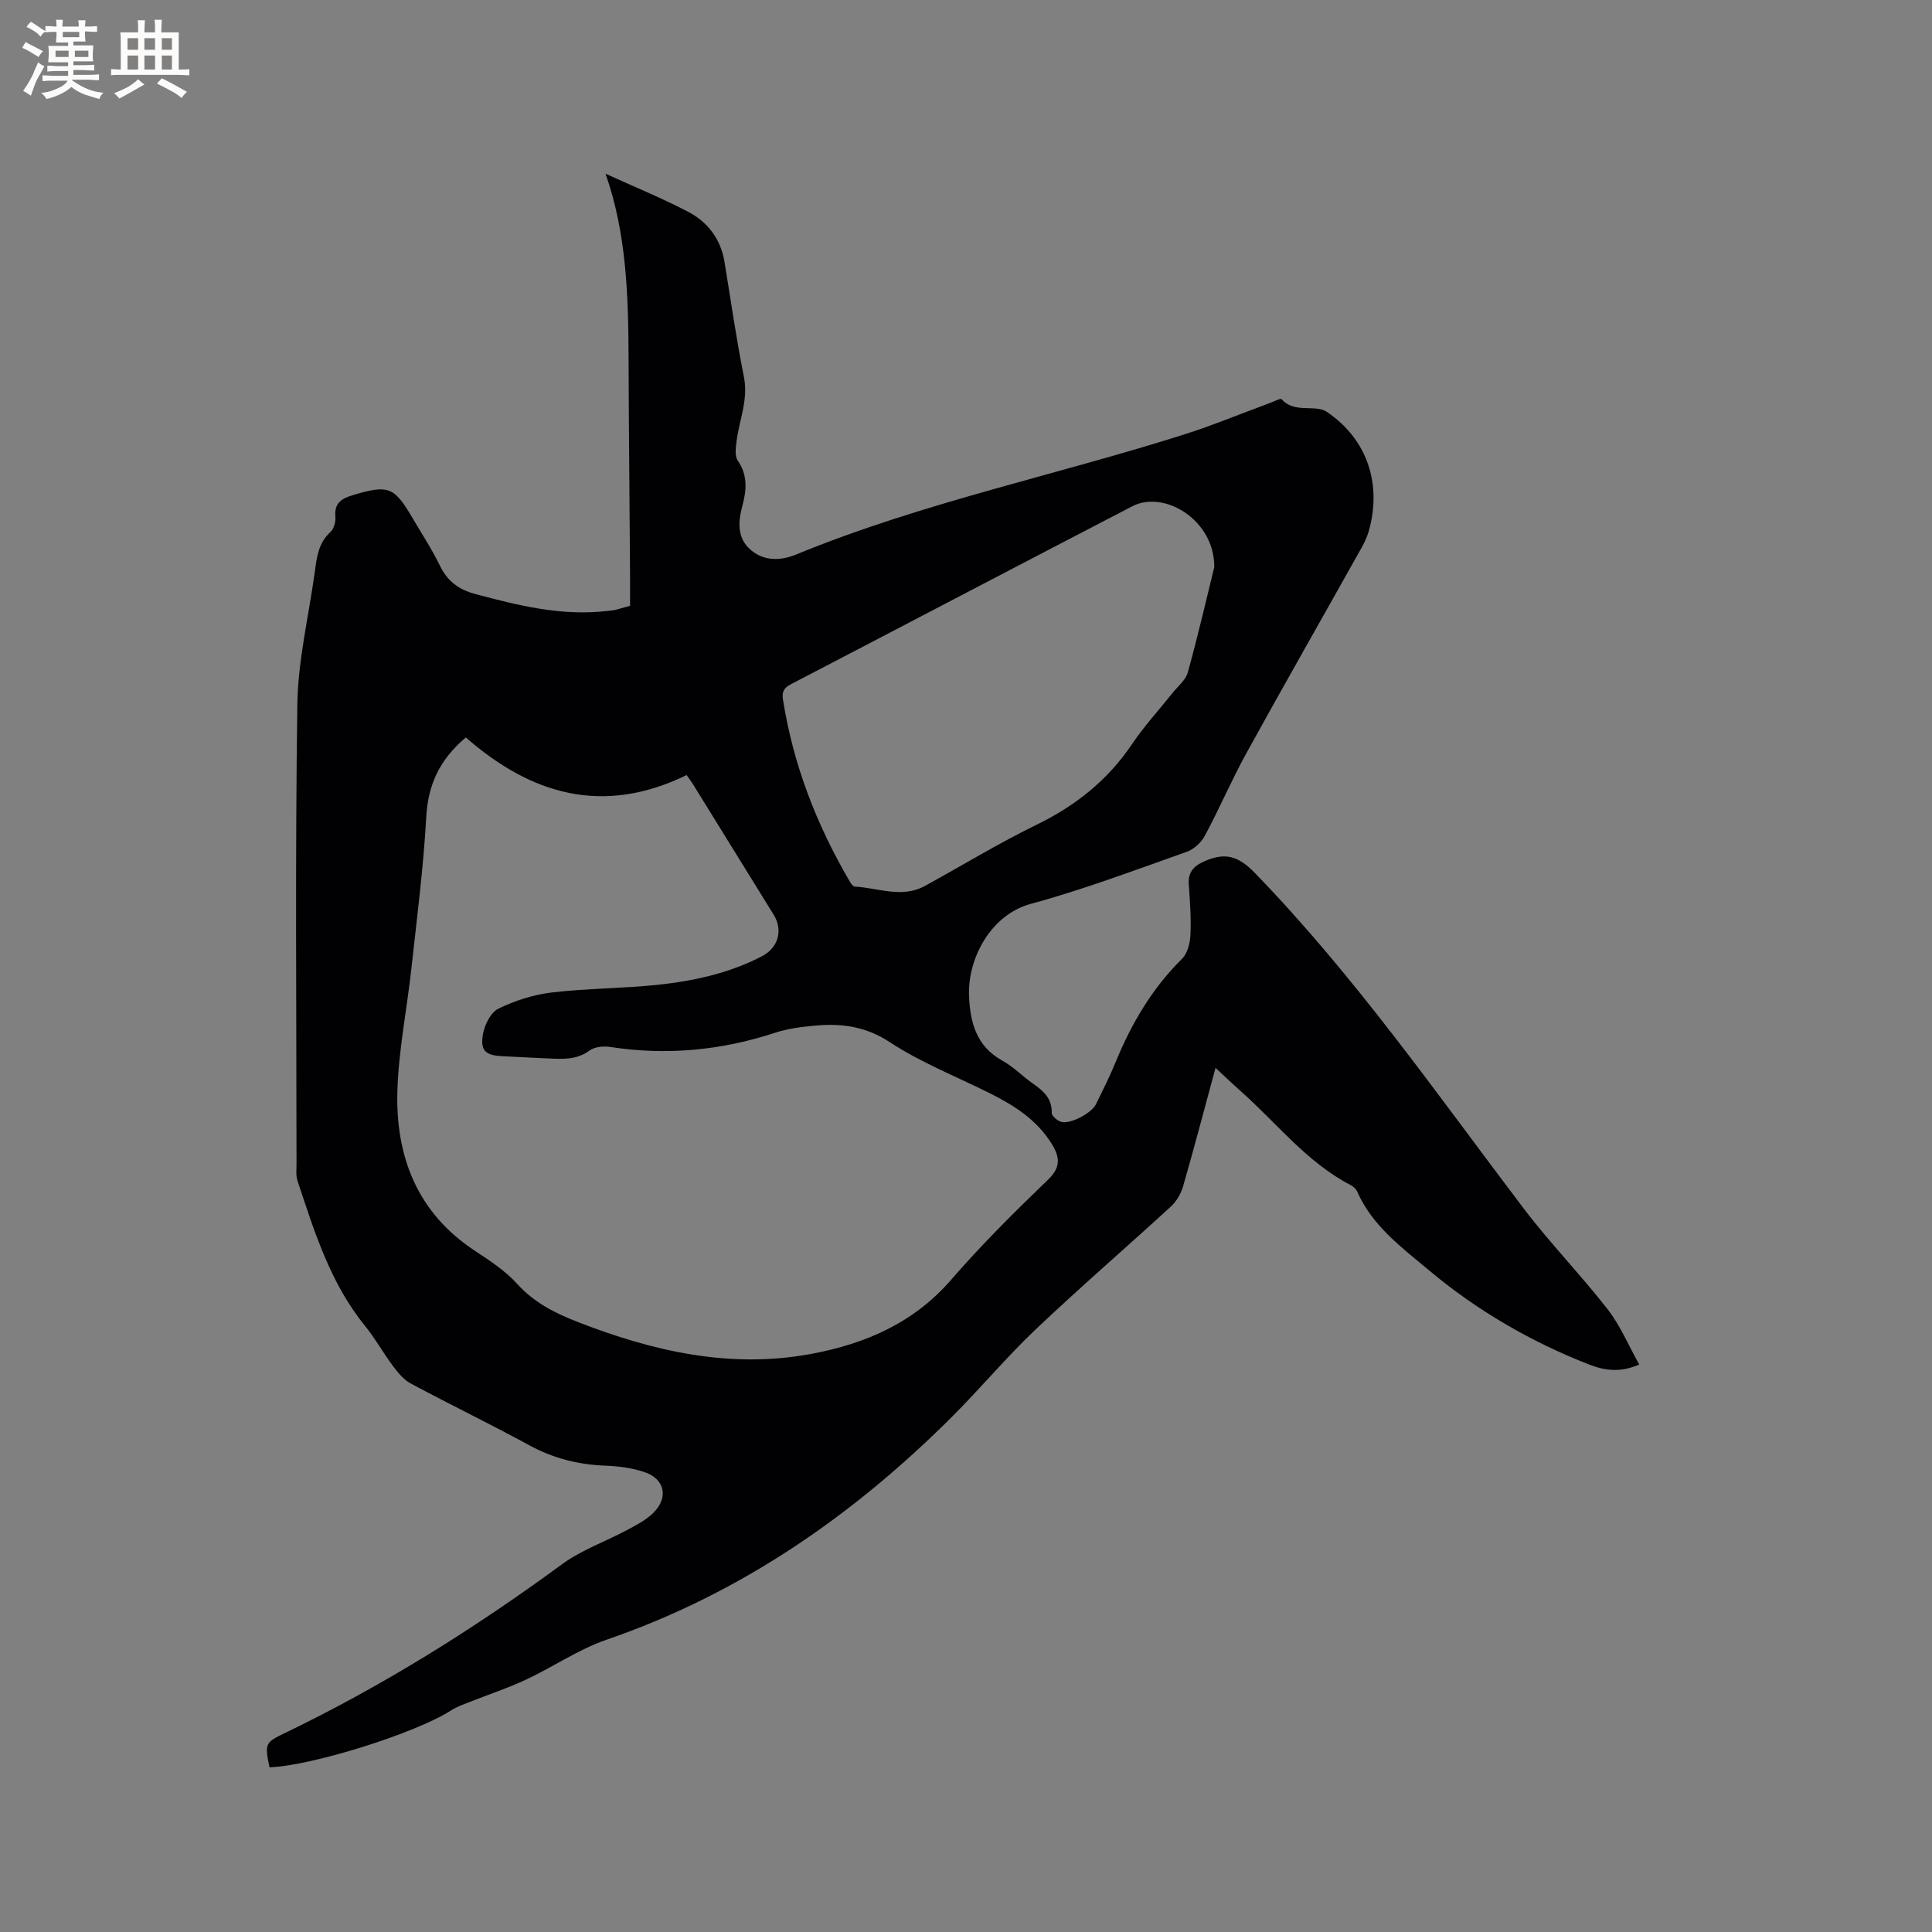 <svg enable-background="new 0 0 400 400" viewBox="0 0 400 400" xmlns="http://www.w3.org/2000/svg"><rect x="0" y="0" width="400" height="400" fill="#808080" stroke="none"/><path d="m130.45 125.43c0-2.16.01-4.05 0-5.95-.1-15.05-.26-30.1-.31-45.15-.04-13.04-.42-26.03-4.77-38.36 5.71 2.6 11.51 4.97 17.05 7.85 4.1 2.13 6.8 5.66 7.58 10.41 1.31 7.94 2.44 15.92 4.02 23.81.95 4.75-.99 8.95-1.54 13.41-.16 1.29-.38 2.97.26 3.9 2.12 3.05 1.82 6.18.95 9.41-.91 3.36-1.08 6.69 1.77 9.12 2.75 2.34 6.18 2.23 9.36.93 26.13-10.74 53.83-16.42 80.63-24.95 5.34-1.7 10.54-3.85 15.8-5.79.6-.22 1.18-.47 1.78-.68.79-.28 2.11-.99 2.32-.74 2.64 3.03 6.97 1.01 9.34 2.61 8.49 5.73 11.41 15.04 8.72 24.63-.34 1.2-.88 2.38-1.49 3.47-7.97 14.23-16.06 28.4-23.93 42.69-3.06 5.56-5.55 11.43-8.56 17.02-.75 1.4-2.29 2.79-3.78 3.31-10.68 3.76-21.31 7.8-32.22 10.75-8.34 2.25-13.11 11.38-12.8 19.04.22 5.5 1.49 10.42 6.87 13.41 2.29 1.27 4.19 3.24 6.35 4.76 2.16 1.51 3.98 3.06 3.9 6.08-.02.62 1.16 1.62 1.96 1.85 1.89.54 6.31-1.82 7.19-3.64 1.38-2.86 2.84-5.69 4.04-8.63 3.27-8.02 7.55-15.32 13.78-21.48 1.15-1.13 1.68-3.3 1.75-5.02.16-3.48-.11-6.99-.35-10.48-.15-2.26.92-3.61 2.8-4.5 4.54-2.16 7.36-1.41 10.83 2.16 20.75 21.38 37.71 45.79 55.64 69.43 5.5 7.25 11.89 13.82 17.48 21 2.62 3.37 4.31 7.47 6.51 11.39-3.78 1.7-7.11 1.28-10.29.04-12.13-4.72-23.29-11.21-33.25-19.55-5.64-4.72-11.73-9.19-14.85-16.29-.23-.54-.79-1.04-1.32-1.32-9.14-4.74-15.36-12.9-22.87-19.54-1.65-1.46-3.23-2.98-5.14-4.75-2.29 8.46-4.41 16.51-6.71 24.51-.44 1.52-1.36 3.12-2.52 4.19-9.3 8.53-18.86 16.78-28.02 25.46-6.06 5.75-11.44 12.22-17.36 18.13-20.52 20.47-43.82 36.6-71.48 46.11-5.84 2.01-11.1 5.66-16.75 8.3-3.81 1.78-7.83 3.09-11.75 4.65-1.27.5-2.58.97-3.71 1.7-7.23 4.67-28.81 11.47-37.57 11.76-1-5.01-.95-5.1 3.45-7.22 20.19-9.75 39.09-21.58 57.15-34.84 4.04-2.96 8.98-4.67 13.44-7.07 1.94-1.04 4-2.09 5.51-3.62 3.12-3.17 2.27-6.97-1.91-8.37-2.56-.86-5.38-1.23-8.1-1.33-5.61-.21-10.79-1.52-15.76-4.23-8.09-4.41-16.39-8.42-24.51-12.77-1.47-.79-2.67-2.26-3.7-3.63-2.02-2.69-3.65-5.69-5.78-8.3-7.21-8.86-10.48-19.51-13.99-30.06-.35-1.06-.2-2.31-.2-3.47-.01-31.71-.28-63.42.17-95.13.13-9.14 2.35-18.25 3.6-27.37.42-3.04.72-6.05 3.25-8.34.73-.67 1.13-2.16 1.03-3.21-.27-2.79 1.33-3.74 3.55-4.41 7.48-2.23 8.6-1.81 12.53 4.91 1.87 3.2 3.93 6.31 5.54 9.64 1.55 3.22 3.88 4.97 7.29 5.89 8.93 2.39 17.85 4.61 27.21 3.54.63-.07 1.27-.11 1.89-.25.96-.25 1.86-.52 3-.83zm-34.01 27.25c-5.53 4.68-7.82 9.89-8.19 16.48-.58 10.46-1.93 20.88-3.07 31.31-.92 8.42-2.63 16.8-2.9 25.23-.43 13.67 4.05 25.38 16.08 33.29 3.09 2.03 6.29 4.14 8.74 6.85 3.5 3.86 7.83 6.04 12.46 7.84 15.61 6.09 31.64 9.77 48.45 6.62 11.11-2.08 21.12-6.36 28.87-15.29 6.31-7.28 13.18-14.11 20.13-20.79 2.73-2.62 2.36-4.77.73-7.41-3.08-4.98-7.8-7.97-12.88-10.5-6.91-3.45-14.21-6.32-20.62-10.53-4.97-3.26-9.9-3.93-15.34-3.45-2.84.25-5.74.61-8.43 1.49-11.17 3.67-22.5 4.74-34.14 2.94-1.37-.21-3.21-.04-4.25.73-2.76 2.04-5.75 1.77-8.79 1.64-3.07-.13-6.13-.31-9.2-.45-3.52-.16-4.69-1.08-4.11-4.51.33-1.95 1.6-4.55 3.2-5.33 3.43-1.68 7.28-2.91 11.08-3.36 7.24-.86 14.59-.82 21.85-1.58 7.49-.79 14.85-2.39 21.63-5.91 3.41-1.78 4.42-5.39 2.44-8.61-5.51-8.92-11.03-17.85-16.55-26.76-.54-.87-1.15-1.69-1.47-2.15-17.47 8.51-32.32 3.92-45.72-7.79zm154.96-35.26c.09-9.75-10.35-16.02-16.93-12.62-23.59 12.23-47.12 24.59-70.7 36.85-1.45.75-1.93 1.55-1.66 3.21 2.1 13.35 6.88 25.71 13.65 37.34.31.53.78 1.33 1.21 1.36 4.85.26 9.76 2.49 14.55-.15 7.7-4.23 15.23-8.82 23.12-12.67 8.11-3.95 14.76-9.27 19.8-16.77 2.48-3.68 5.52-6.98 8.29-10.46 1.12-1.41 2.76-2.7 3.2-4.31 2.21-8.03 4.09-16.17 5.47-21.78z" fill="#010103"/><g fill="#fcfbfa"><path d="m6.8 9.5c.6.3 1.3.7 2.1 1.1-.4.4-.7.8-.9 1.2-.7-.4-1.3-.8-1.8-1.1s-1.1-.6-1.6-.8c.2-.4.5-.8.7-1.2.4.2.8.5 1.5.8zm.9 6.9c-.3.6-.5 1.1-.7 1.7s-.4 1.1-.6 1.7c-.6-.4-1.1-.7-1.6-1 .7-1 1.2-1.8 1.5-2.4.3-.5.6-1.1.8-1.7.3-.6.5-1.2.8-1.8.3.3.8.6 1.3.8-.7 1.3-1.2 2.2-1.5 2.7zm.1-11c.4.3 1 .7 1.7 1.1-.5.2-.8.6-1.1 1.1-.5-.6-1-1-1.4-1.2s-.9-.6-1.5-.8c.2-.4.5-.7.9-1.1.5.3.9.6 1.4.9zm10.5 13.1c1 .4 2 .6 3.1.7-.4.4-.7.8-.8 1.3-.9-.2-1.9-.6-3-.9-1-.4-2-.9-2.8-1.6-.5.4-1.1.9-1.9 1.3s-1.9.9-3.3 1.2c-.1-.3-.5-.8-1.1-1.3 1 0 2.1-.3 3.2-.8 1.2-.5 1.9-1 2.3-1.7h-3.2c-.4 0-1 0-2 .1v-1.2c1 0 1.7.1 2 .1h3.3v-1h-2.3c-.2 0-.9 0-2 .1v-1.2c1.2 0 1.9.1 2 .1h2.3v-.8h-4.1c0-.7.1-1.2.1-1.6 0-.5 0-1.1-.1-1.8h4.1v-.7h-2.5c0-.6.1-1.1.1-1.6v-.6h-.5c-.4 0-1 0-1.8.1v-1.3c1.2 0 1.9.1 2.1.1h.2c0-.3 0-.8-.1-1.4h1.4c0 .6-.1 1-.1 1.4h3.4c0-.4 0-.8-.1-1.3h1.5c0 .4-.1.9-.1 1.3.7 0 1.5 0 2.5-.1v1.2c-1 0-1.8-.1-2.5-.1v.6c0 .3 0 .8.1 1.5h-2.5v.8h4.1c0 .7-.1 1.3-.1 1.8s0 1 .1 1.5h-4.1v.8h1.4c.8 0 1.8 0 2.9-.1v1.2c-1 0-1.9-.1-2.8-.1h-1.5v1h3.2c.3 0 1 0 2.1-.1v1.2c-1.1 0-1.8-.1-2.1-.1h-3.4l-.1.1c1.4 1 2.4 1.5 3.4 1.9zm-4.1-6.7v-1.3h-2.7v1.3zm2.2-4.1v-1.1h-3.4v1.1zm1.9 4.1v-1.3h-2.8v1.3z"/><path d="m37 6.7v2.3 5.4c1 0 1.8 0 2.2-.1v1.3c-.6 0-1.5-.1-2.5-.1h-11.9c-.7 0-1.3 0-1.8.1v-1.3c.5 0 1.1.1 2 .1v-5.2c0-1 0-1.8-.1-2.5h3.7c0-1.3 0-2.1-.1-2.5h1.5c0 .4-.1 1.3-.1 2.5h2.2c0-1.2 0-2.1-.1-2.6h1.5c0 .4-.1 1.3-.1 2.6zm-12.3 13.7c-.3-.4-.7-.8-1.1-1.1 1.1-.4 2.1-.9 2.9-1.3.8-.5 1.5-1 2.1-1.6.4.4.9.8 1.3 1.1-2.5 1.4-4.2 2.4-5.2 2.9zm3.9-10.1v-2.4h-2.2v2.4zm0 4.1v-2.9h-2.2v2.9zm3.5-4.1v-2.4h-2.2v2.4zm0 4.1v-2.9h-2.2v2.9zm.4 2.9 1-1.1c.6.3 1.4.7 2.5 1.3s2 1.1 2.7 1.5c-.4.4-.8.8-1.1 1.3-.8-.8-2.5-1.7-5.1-3zm3.1-7v-2.4h-2.1v2.4zm0 4.1v-2.9h-2.1v2.9z"/></g></svg>